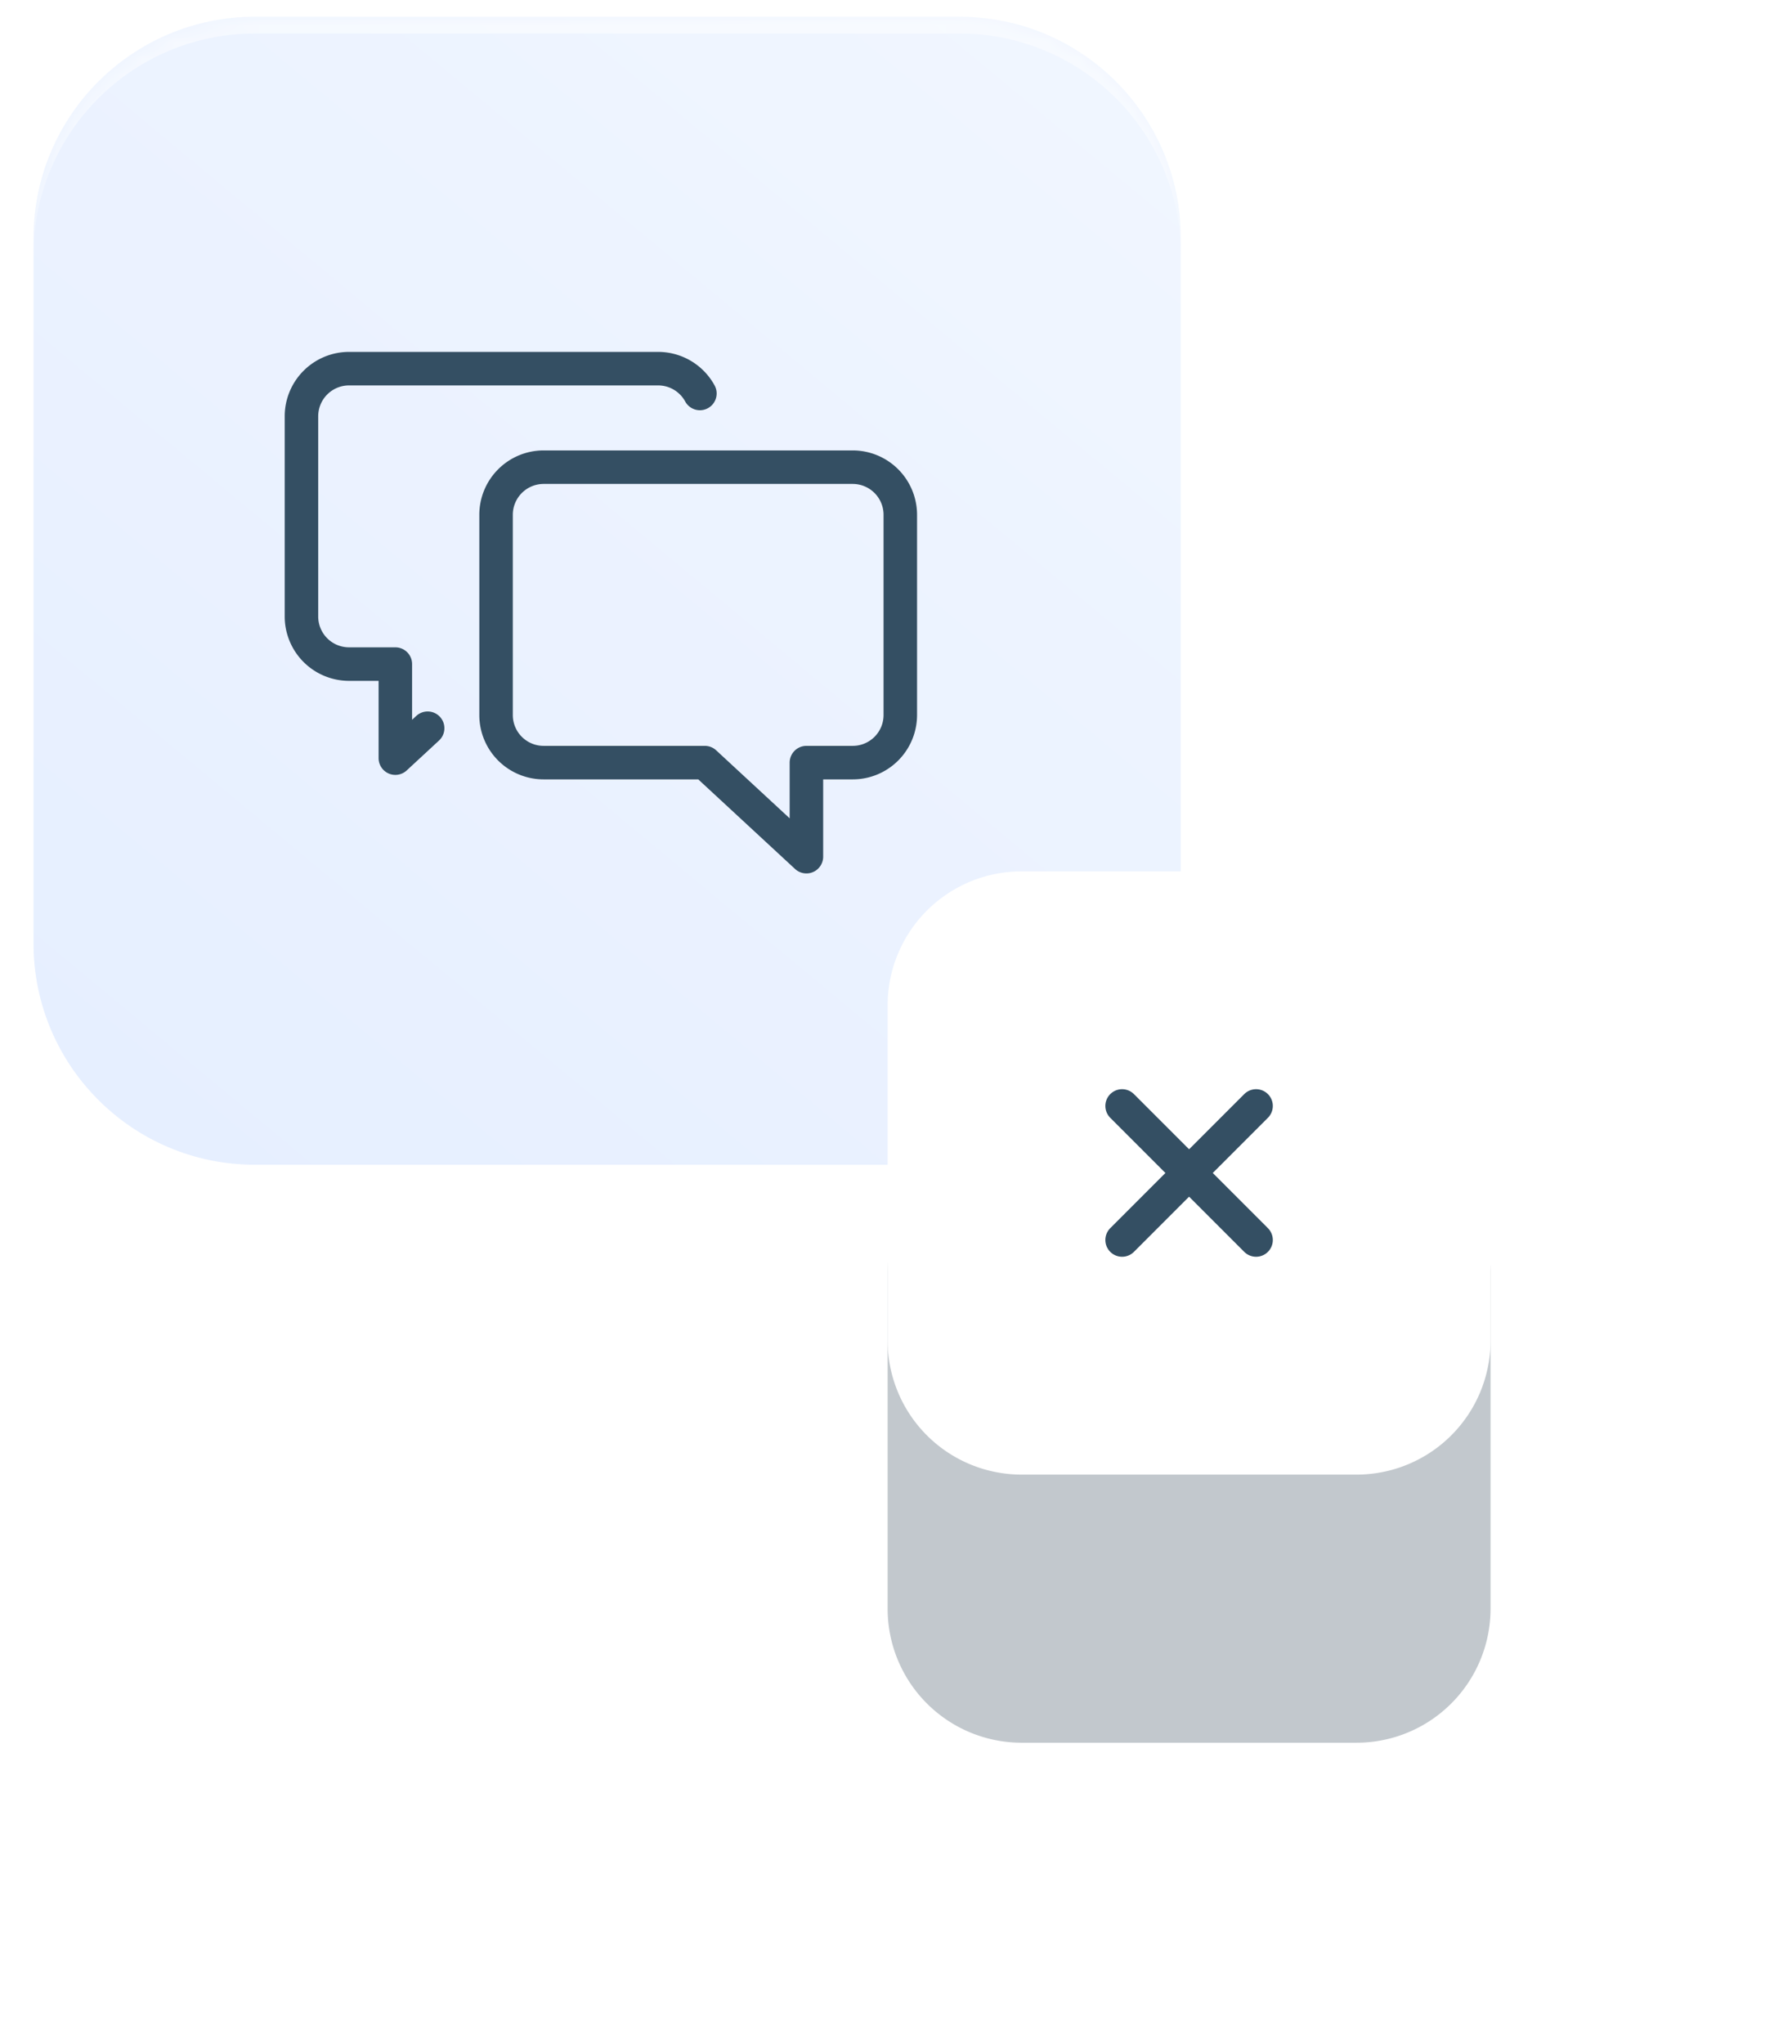 <svg xmlns="http://www.w3.org/2000/svg" width="107" height="122" viewBox="0 0 107 122"><defs><linearGradient id="3gema" x1="63.62" x2="10.61" y1="3.47" y2="67.29" gradientUnits="userSpaceOnUse"><stop offset="0" stop-color="#e4eeff"/><stop offset="1" stop-color="#d2e2ff"/></linearGradient><filter id="3gemb" width="200%" height="200%" x="-50%" y="-50%"><feGaussianBlur in="SourceGraphic" result="FeGaussianBlur1201Out" stdDeviation="1 1"/></filter><mask id="3gemc"><path fill="#fff" d="M2 14.212C2 6.915 7.915 1 15.212 1h42.084c7.297 0 13.212 5.915 13.212 13.212v42.084c0 7.297-5.915 13.212-13.212 13.212H15.212C7.915 69.508 2 63.593 2 56.296z"/></mask><mask id="3geme" width="1.5" height="1.5" x="-.75" y="-.75"><path fill="#fff" d="M62 61h18v18H62z"/><path d="M53 60a8 8 0 0 1 8-8h20a8 8 0 0 1 8 8v20a8 8 0 0 1-8 8H61a8 8 0 0 1-8-8z"/></mask><filter id="3gemd" width="92" height="108" x="25" y="24" filterUnits="userSpaceOnUse"><feOffset dy="16" in="SourceGraphic" result="FeOffset1216Out"/><feGaussianBlur in="FeOffset1216Out" result="FeGaussianBlur1217Out" stdDeviation="10.8 10.8"/></filter></defs><g><g><g opacity=".55"><path fill="url(#3gema)" d="M2 14.212C2 6.915 7.915 1 15.212 1h42.084c7.297 0 13.212 5.915 13.212 13.212v42.084c0 7.297-5.915 13.212-13.212 13.212H15.212C7.915 69.508 2 63.593 2 56.296z"/><path fill="#fff" fill-opacity=".5" d="M0 73V-2h73v75zm2-15.704c0 7.297 5.915 13.212 13.212 13.212h42.084c7.297 0 13.212-5.915 13.212-13.212V15.212C70.508 7.915 64.593 2 57.296 2H15.212C7.915 2 2 7.915 2 15.212z" filter="url(#3gemb)" mask="url(&quot;#3gemc&quot;)"/></g><g><g filter="url(#3gemd)"><path fill="none" d="M53 60a8 8 0 0 1 8-8h20a8 8 0 0 1 8 8v20a8 8 0 0 1-8 8H61a8 8 0 0 1-8-8z" mask="url(&quot;#3geme&quot;)"/><path fill="#243b4c" fill-opacity=".28" d="M53 60a8 8 0 0 1 8-8h20a8 8 0 0 1 8 8v20a8 8 0 0 1-8 8H61a8 8 0 0 1-8-8z"/></g><path fill="#fff" d="M53 60a8 8 0 0 1 8-8h20a8 8 0 0 1 8 8v20a8 8 0 0 1-8 8H61a8 8 0 0 1-8-8z"/></g><g><path fill="none" stroke="#344f63" stroke-linecap="round" stroke-linejoin="round" stroke-miterlimit="20" stroke-width="2" d="M67 66l8 8"/></g><g><path fill="none" stroke="#344f63" stroke-linecap="round" stroke-linejoin="round" stroke-miterlimit="20" stroke-width="2" d="M75 66l-8 8"/></g><g><g><path fill="none" stroke="#344f63" stroke-linecap="round" stroke-linejoin="round" stroke-miterlimit="20" stroke-width="2" d="M50.913 45.511h-2.762v5.612l-6.067-5.612v0h-9.62a2.84 2.84 0 0 1-2.844-2.84v-11.95a2.842 2.842 0 0 1 2.844-2.841h18.449a2.844 2.844 0 0 1 2.844 2.841v11.95a2.842 2.842 0 0 1-2.844 2.84z"/></g><g><path fill="none" stroke="#344f63" stroke-linecap="round" stroke-linejoin="round" stroke-miterlimit="20" stroke-width="2" d="M41.791 23.481A2.843 2.843 0 0 0 39.293 22H20.845A2.844 2.844 0 0 0 18 24.841v11.95a2.842 2.842 0 0 0 2.845 2.84h2.761v5.612l1.929-1.785v0"/></g></g></g></g></svg>